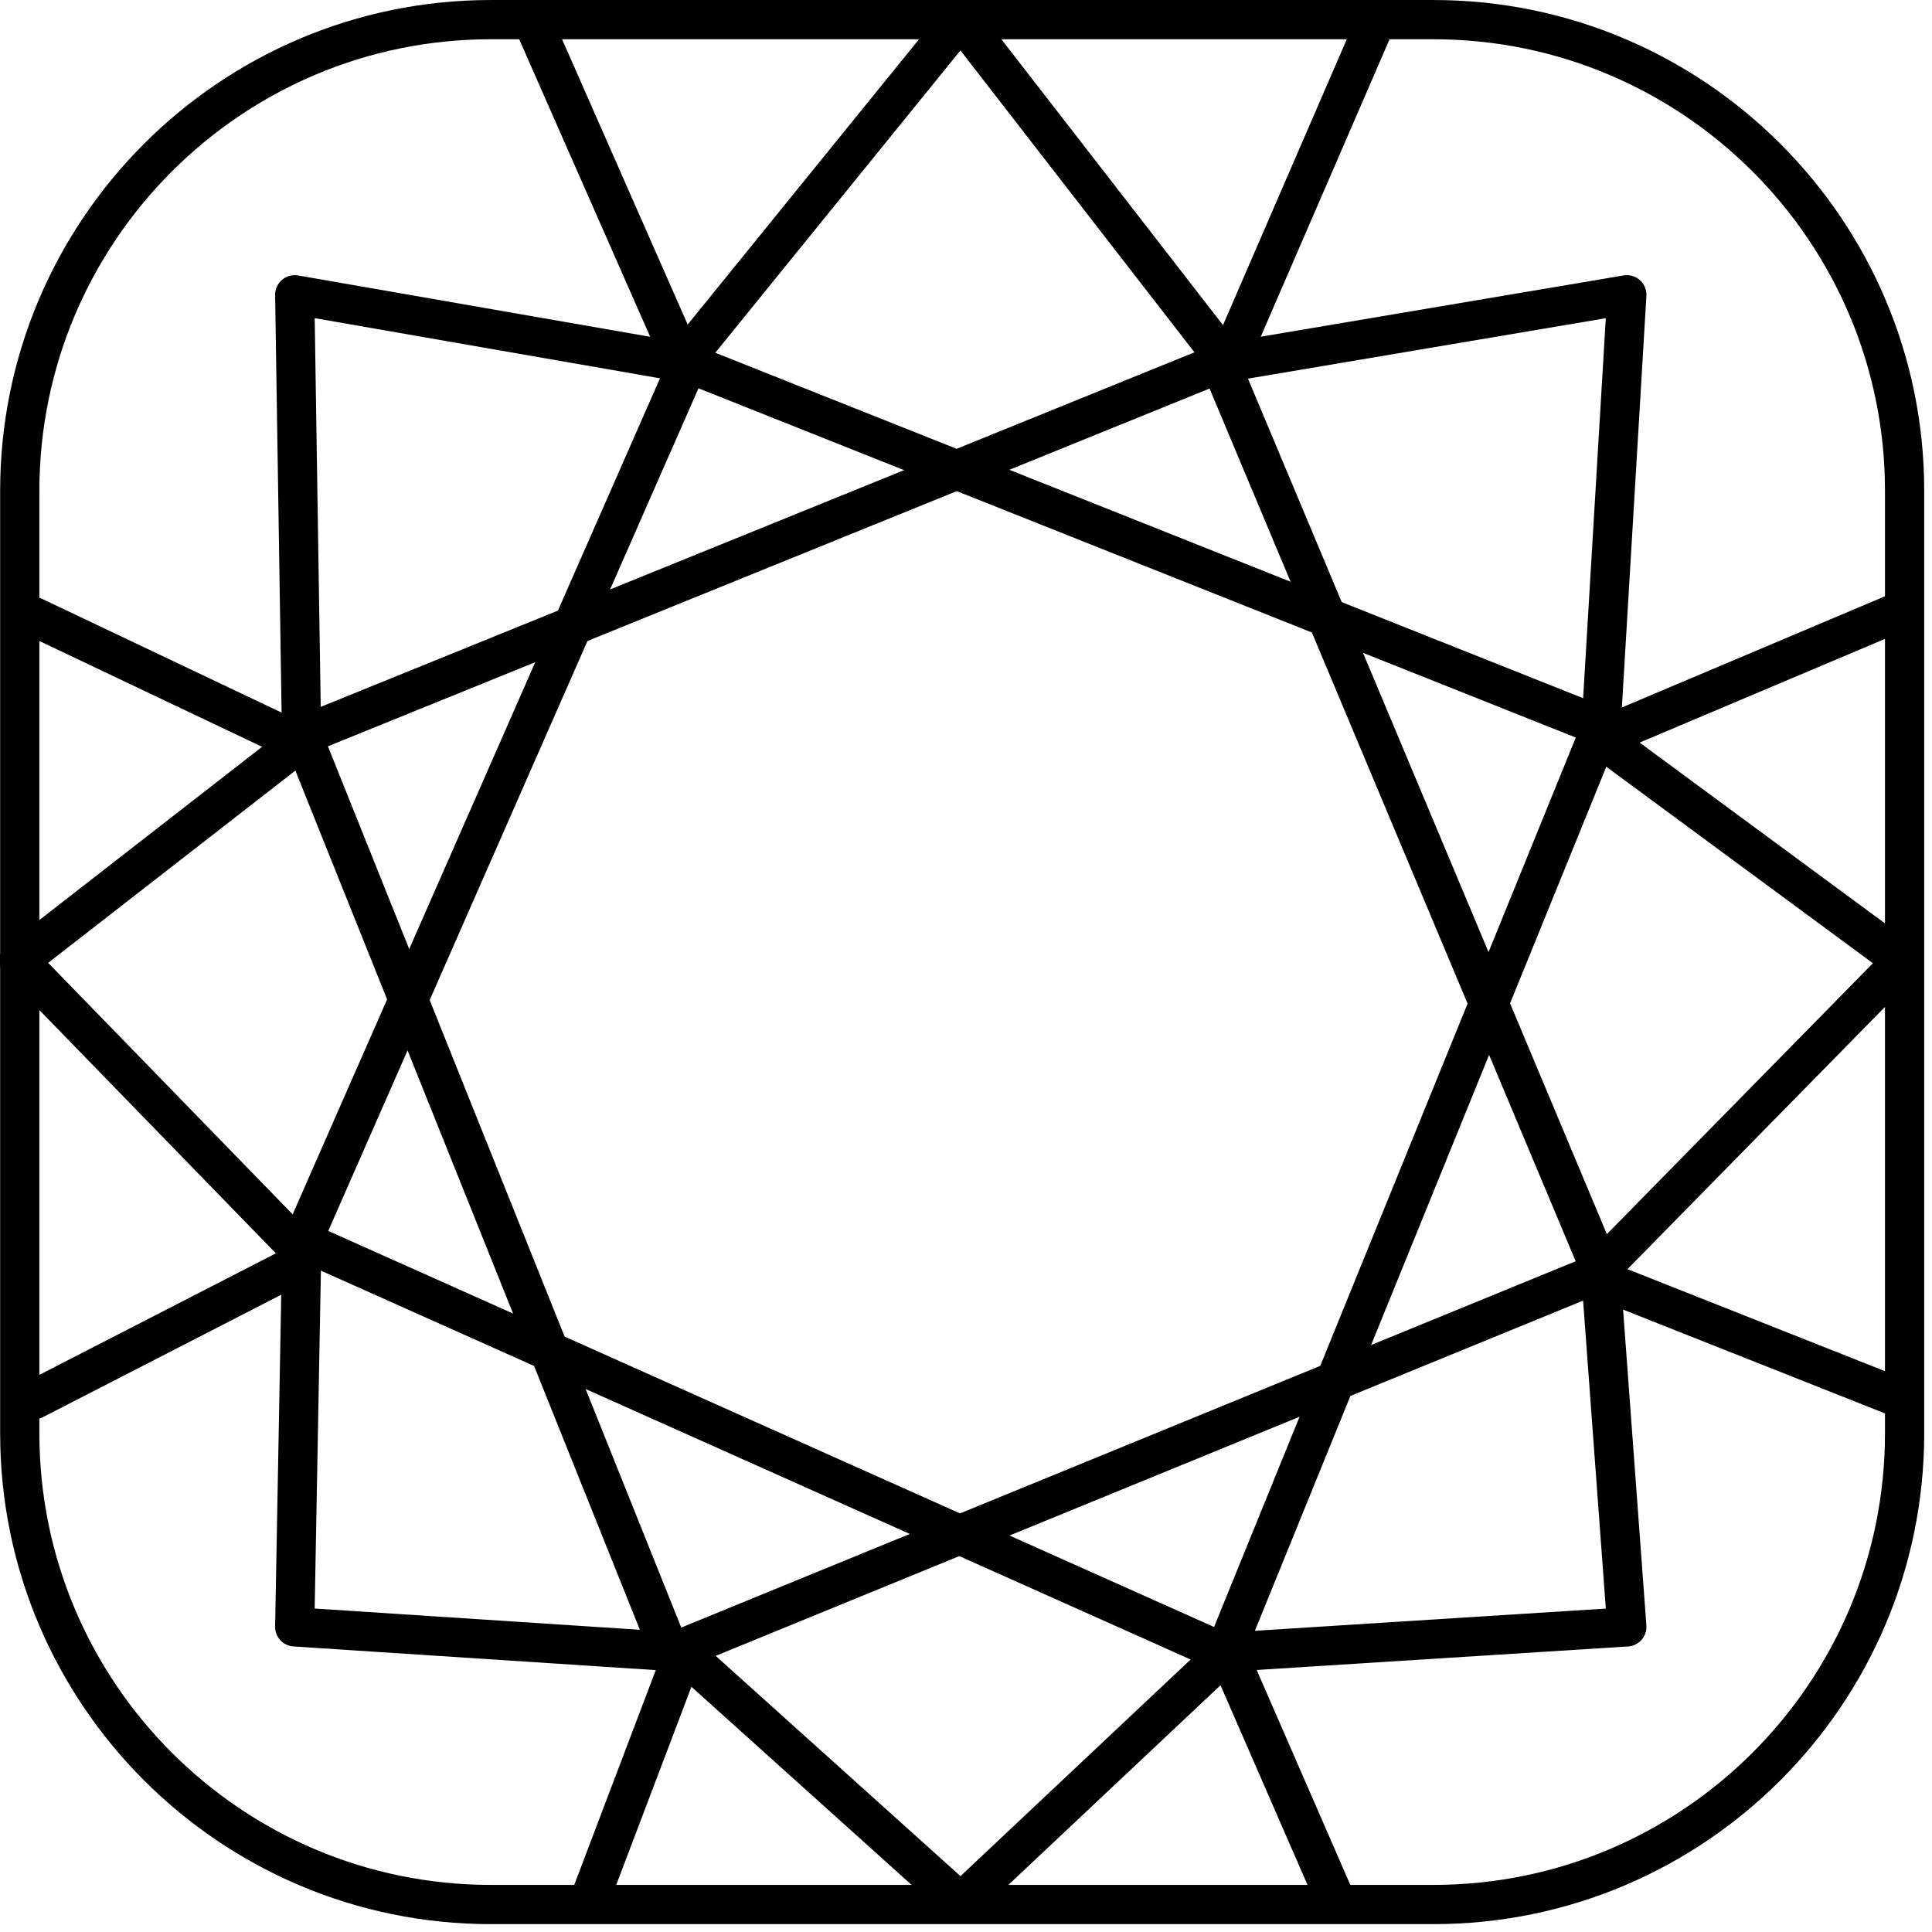 <svg style="fill-rule:evenodd;clip-rule:evenodd;stroke-linecap:round;stroke-linejoin:round;stroke-miterlimit:1.5;" xml:space="preserve" xmlns:xlink="http://www.w3.org/1999/xlink" xmlns="http://www.w3.org/2000/svg" version="1.1" viewBox="0 0 205 205" height="100%" width="100%">
    <g transform="matrix(1,0,0,1,-2367.26,-1504.48)">
        <g transform="matrix(1.018,0,0,1.018,956.505,1488.63)">
            <path style="fill:none;stroke:black;stroke-width:4.09px;" d="M1584.33,66.732C1584.33,39.624 1562.32,17.616 1535.22,17.616L1436.98,17.616C1409.88,17.616 1387.87,39.624 1387.87,66.732L1387.87,164.965C1387.87,192.073 1409.88,214.081 1436.98,214.081L1535.22,214.081C1562.32,214.081 1584.33,192.073 1584.33,164.965L1584.33,66.732Z"></path>
        </g>
        <g transform="matrix(1.044,0,0,1.044,2342.04,1494.7)">
            <g transform="matrix(1,0,0,1,0,-212.62)">
                <path style="fill:none;stroke:black;stroke-width:3.99px;" d="M94.096,258.888L54.895,348.106L148.619,390.012L186.919,295.837L94.096,258.888Z"></path>
            </g>
            <g transform="matrix(1,0,0,1,0,-212.62)">
                <path style="fill:none;stroke:black;stroke-width:3.99px;" d="M186.919,351.26L92.294,390.012L54.895,296.738L148.168,258.888L186.919,351.26Z"></path>
            </g>
            <g transform="matrix(1.647,0,0,1.647,-407.205,-398.032)">
                <path style="fill:none;stroke:black;stroke-width:2.42px;" d="M321.197,248.524L337.626,269.716L362.299,265.549L360.668,292.903L379.324,306.651L360.668,325.652L362.299,347.753L337.626,349.316L321.197,364.778L304.013,349.316L280.095,347.753L280.522,324.601L263.07,306.651L280.522,293.078L280.095,265.549L304.013,269.716L321.197,248.524Z"></path>
            </g>
            <g transform="matrix(1,0,0,1,0,-212.62)">
                <path style="fill:none;stroke:black;stroke-width:3.99px;" d="M93.592,258.888L78.225,223.979"></path>
            </g>
            <g transform="matrix(1,0,0,1,0,-212.62)">
                <path style="fill:none;stroke:black;stroke-width:3.99px;" d="M148.961,258.888L164.078,223.979"></path>
            </g>
            <g transform="matrix(1,0,0,1,0,-212.62)">
                <path style="fill:none;stroke:black;stroke-width:3.99px;" d="M186.919,296.936L217.65,283.948"></path>
            </g>
            <g transform="matrix(1,0,0,1,0,-212.62)">
                <path style="fill:none;stroke:black;stroke-width:3.99px;" d="M186.919,352.074L217.65,364.251"></path>
            </g>
            <g transform="matrix(1,0,0,1,0,-212.62)">
                <path style="fill:none;stroke:black;stroke-width:3.99px;" d="M148.961,390.012L160.059,415.482"></path>
            </g>
            <g transform="matrix(1,0,0,1,0,-212.62)">
                <path style="fill:none;stroke:black;stroke-width:3.99px;" d="M93.592,390.012L83.926,415.482"></path>
            </g>
            <g transform="matrix(1,0,0,1,0,-212.62)">
                <path style="fill:none;stroke:black;stroke-width:3.99px;" d="M54.895,350.229L27.601,364.251"></path>
            </g>
            <g transform="matrix(1,0,0,1,0,-212.62)">
                <path style="fill:none;stroke:black;stroke-width:3.99px;" d="M54.895,297.628L27.601,284.664"></path>
            </g>
        </g>
    </g>
</svg>
